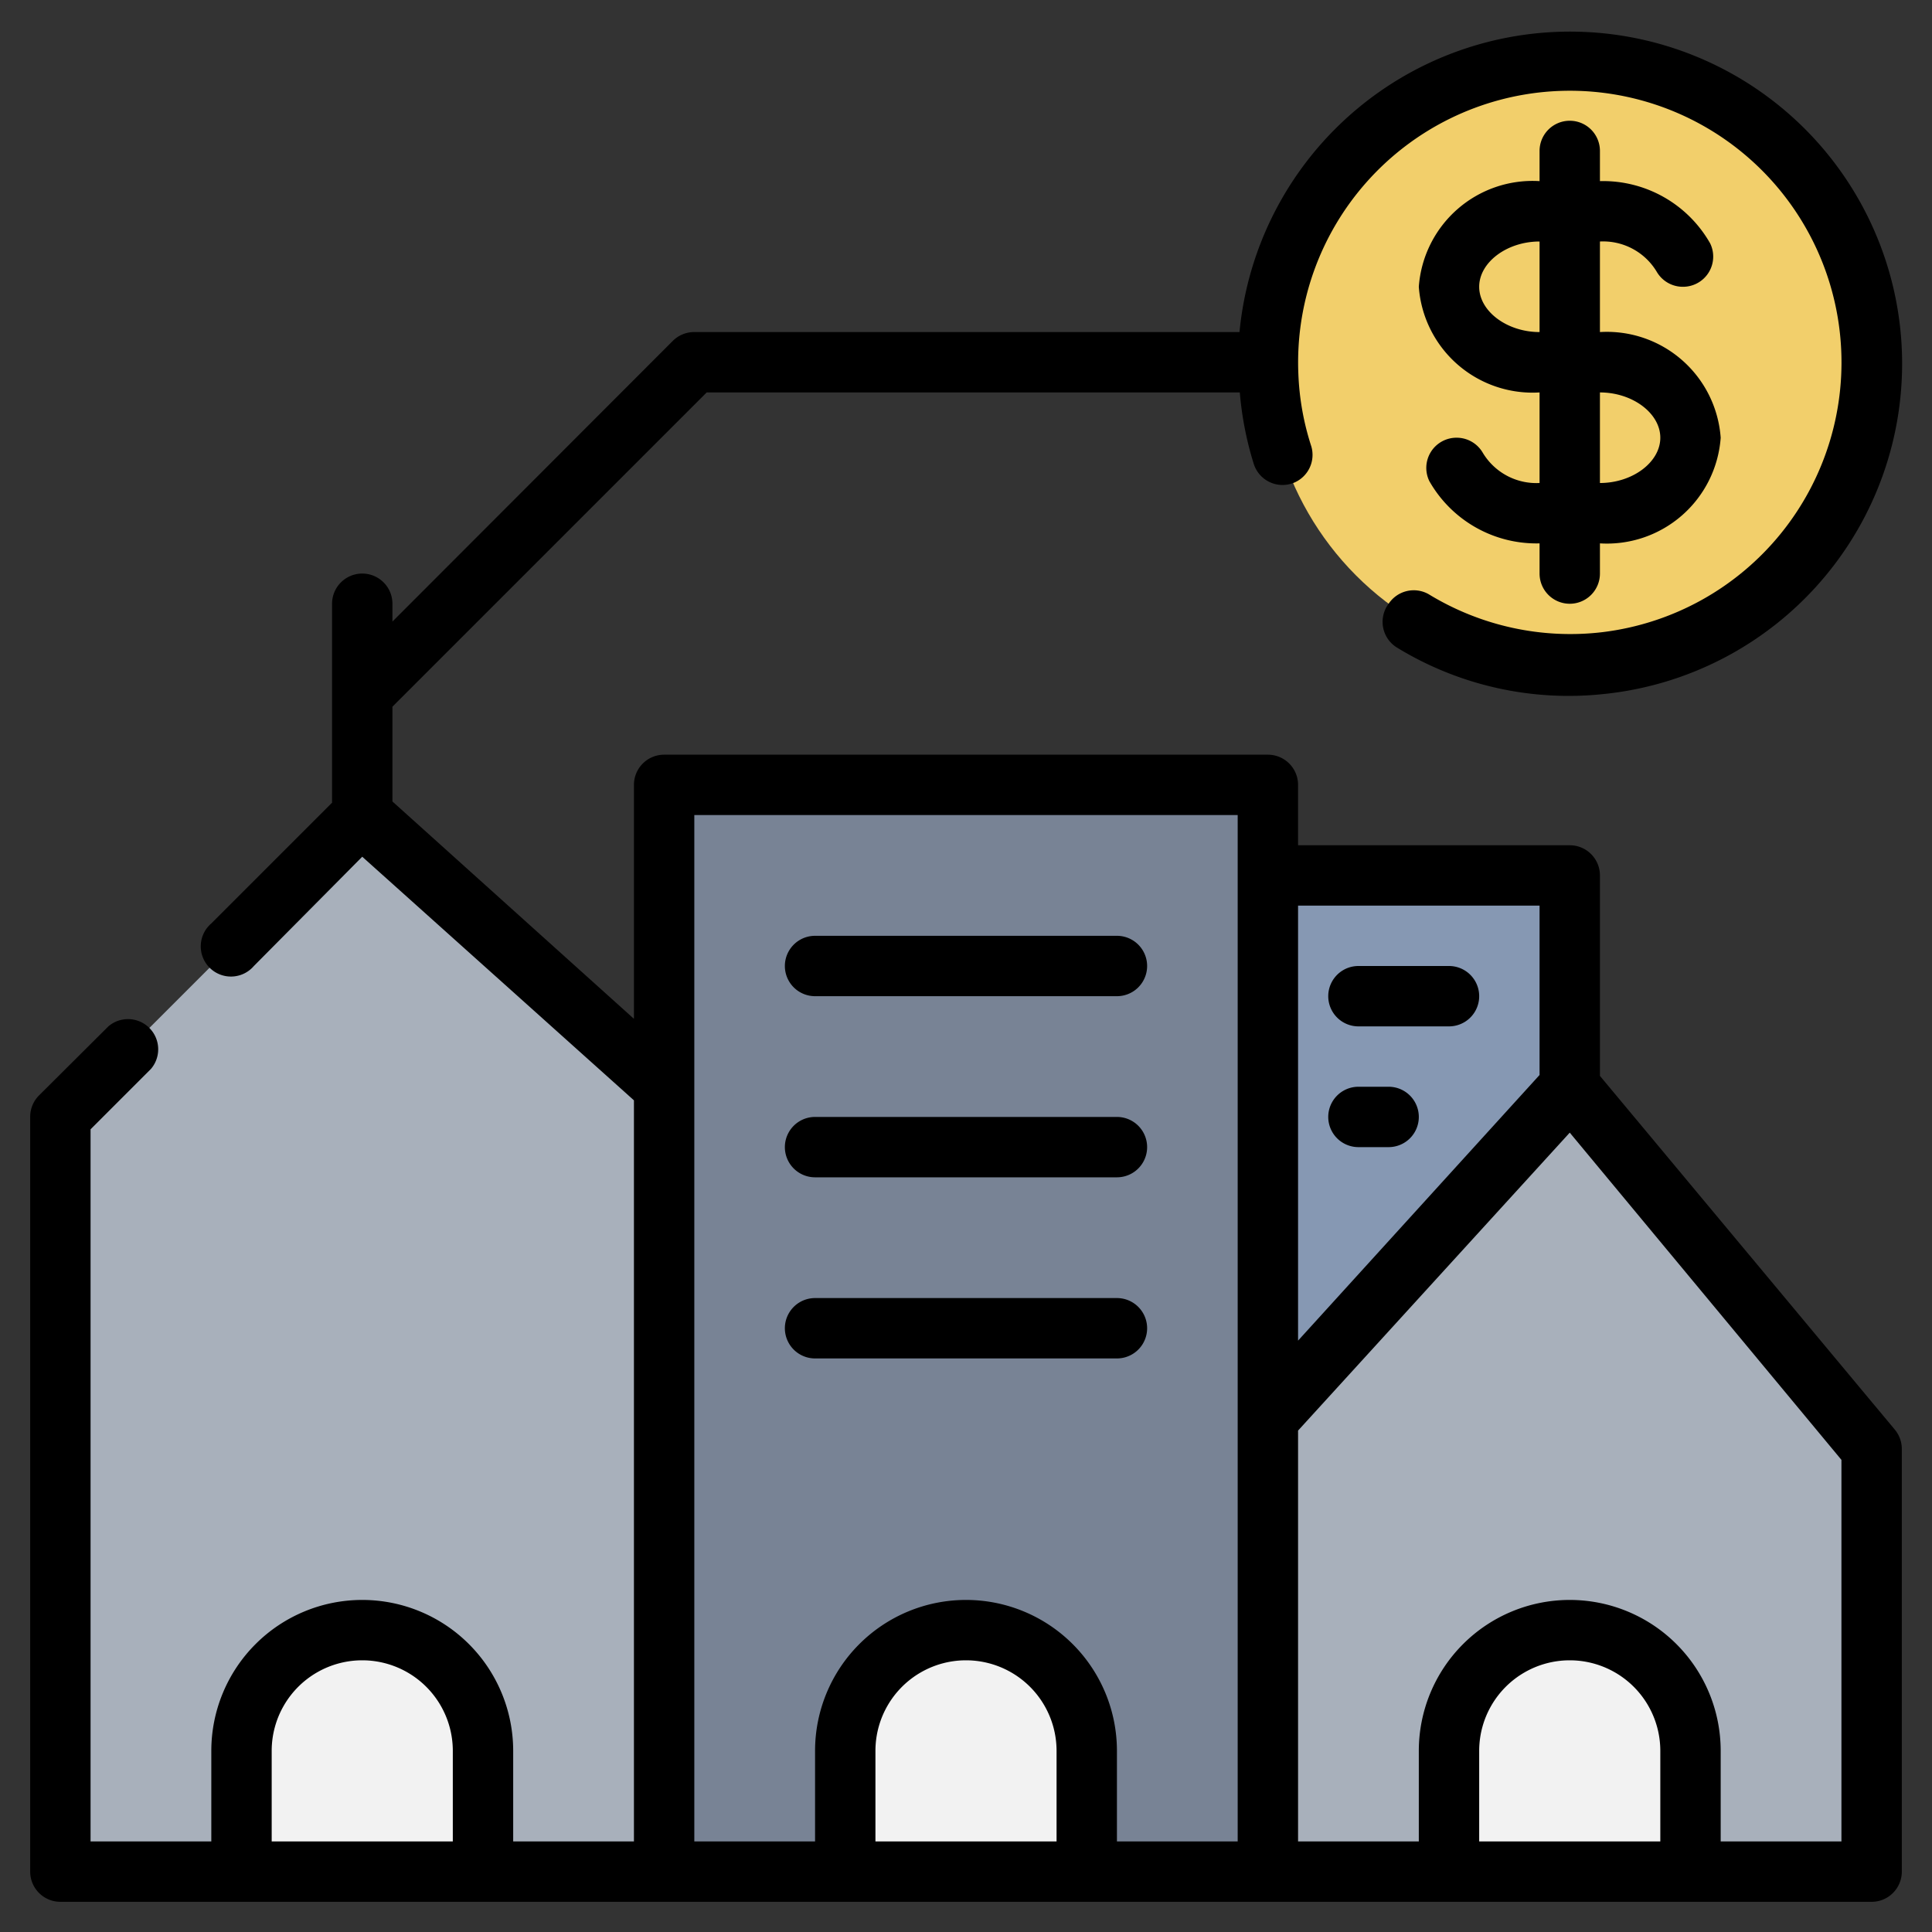 <svg xmlns="http://www.w3.org/2000/svg" id="Layer_1" height="512" viewBox="0 0 64 64" width="512" data-name="Layer 1"><rect x="0" y="0" width="64" height="64" fill="#333333" stroke="none"/><path d="m42 29h10v33h-10z" fill="#8698b3"></path><path d="m42 47 10-11 10 12v14h-20z" fill="#a8b0bb"></path><path d="m2 62v-25l10-10 10 9v26z" fill="#a8b0bb"></path><path d="m22 26h20v36h-20z" fill="#788395"></path><g fill="#f2f2f2"><path d="m32 54a4 4 0 0 1 4 4v4a0 0 0 0 1 0 0h-8a0 0 0 0 1 0 0v-4a4 4 0 0 1 4-4z"></path><path d="m12 54a4 4 0 0 1 4 4v4a0 0 0 0 1 0 0h-8a0 0 0 0 1 0 0v-4a4 4 0 0 1 4-4z"></path><path d="m52 54a4 4 0 0 1 4 4v4a0 0 0 0 1 0 0h-8a0 0 0 0 1 0 0v-4a4 4 0 0 1 4-4z"></path></g><circle cx="52" cy="12" fill="#f2cf6b" r="10"></circle><path d="m27 33h10a1 1 0 0 0 0-2h-10a1 1 0 0 0 0 2z"></path><path d="m27 39h10a1 1 0 0 0 0-2h-10a1 1 0 0 0 0 2z"></path><path d="m27 45h10a1 1 0 0 0 0-2h-10a1 1 0 0 0 0 2z"></path><path d="m52 4a1 1 0 0 0 -1 1v1a3.78 3.78 0 0 0 -4 3.5 3.78 3.78 0 0 0 4 3.5v3a2.07 2.07 0 0 1 -1.88-1 1 1 0 0 0 -.86-.5 1 1 0 0 0 -.91 1.44 4.08 4.08 0 0 0 3.65 2.06v1a1 1 0 0 0 1 1 1 1 0 0 0 1-1v-1a3.78 3.78 0 0 0 4-3.5 3.78 3.78 0 0 0 -4-3.5v-3a2.07 2.07 0 0 1 1.88 1 1 1 0 0 0 .86.5 1 1 0 0 0 .91-1.44 4.08 4.08 0 0 0 -3.65-2.06v-1a1 1 0 0 0 -1-1zm-1 7c-1.08 0-2-.69-2-1.5s.92-1.5 2-1.5zm4 3.5c0 .81-.92 1.5-2 1.5v-3c1.08 0 2 .69 2 1.5z"></path><path d="m53 35.64v-6.64a1 1 0 0 0 -1-1h-9v-2a1 1 0 0 0 -1-1h-20a1 1 0 0 0 -1 1v7.75l-8-7.2v-3.14l10.41-10.41h17.66a11 11 0 0 0 .46 2.36 1 1 0 0 0 1.36.62 1 1 0 0 0 .55-1.19 8.83 8.83 0 0 1 -.43-2.4 9 9 0 1 1 10.08 8.55 9 9 0 0 1 -5.77-1.26 1 1 0 0 0 -1.32.32 1 1 0 0 0 .29 1.46 10.9 10.9 0 0 0 6.84 1.53 11 11 0 1 0 -12.07-11.99h-18.06a1 1 0 0 0 -.71.29l-9.29 9.3v-.59a1 1 0 0 0 -2 0v6.59l-4 4a1 1 0 1 0 1.41 1.41l3.59-3.62 9 8.07v24.55h-4v-3a5 5 0 0 0 -10 0v3h-4v-23.59l2-2a1 1 0 0 0 -1.41-1.41l-2.3 2.29a1 1 0 0 0 -.29.71v25a1 1 0 0 0 1 1h60a1 1 0 0 0 1-1v-14a1 1 0 0 0 -.23-.64zm-38 25.36h-6v-3a3 3 0 0 1 6 0zm20 0h-6v-3a3 3 0 0 1 6 0zm6 0h-4v-3a5 5 0 0 0 -10 0v3h-4v-34h18zm2-31h8v5.61l-8 8.8zm12 31h-6v-3a3 3 0 0 1 6 0zm6 0h-4v-3a5 5 0 0 0 -10 0v3h-4v-13.61l9-9.87 9 10.84z"></path><path d="m48 32h-3a1 1 0 0 0 0 2h3a1 1 0 0 0 0-2z"></path><path d="m46 36h-1a1 1 0 0 0 0 2h1a1 1 0 0 0 0-2z"></path></svg>